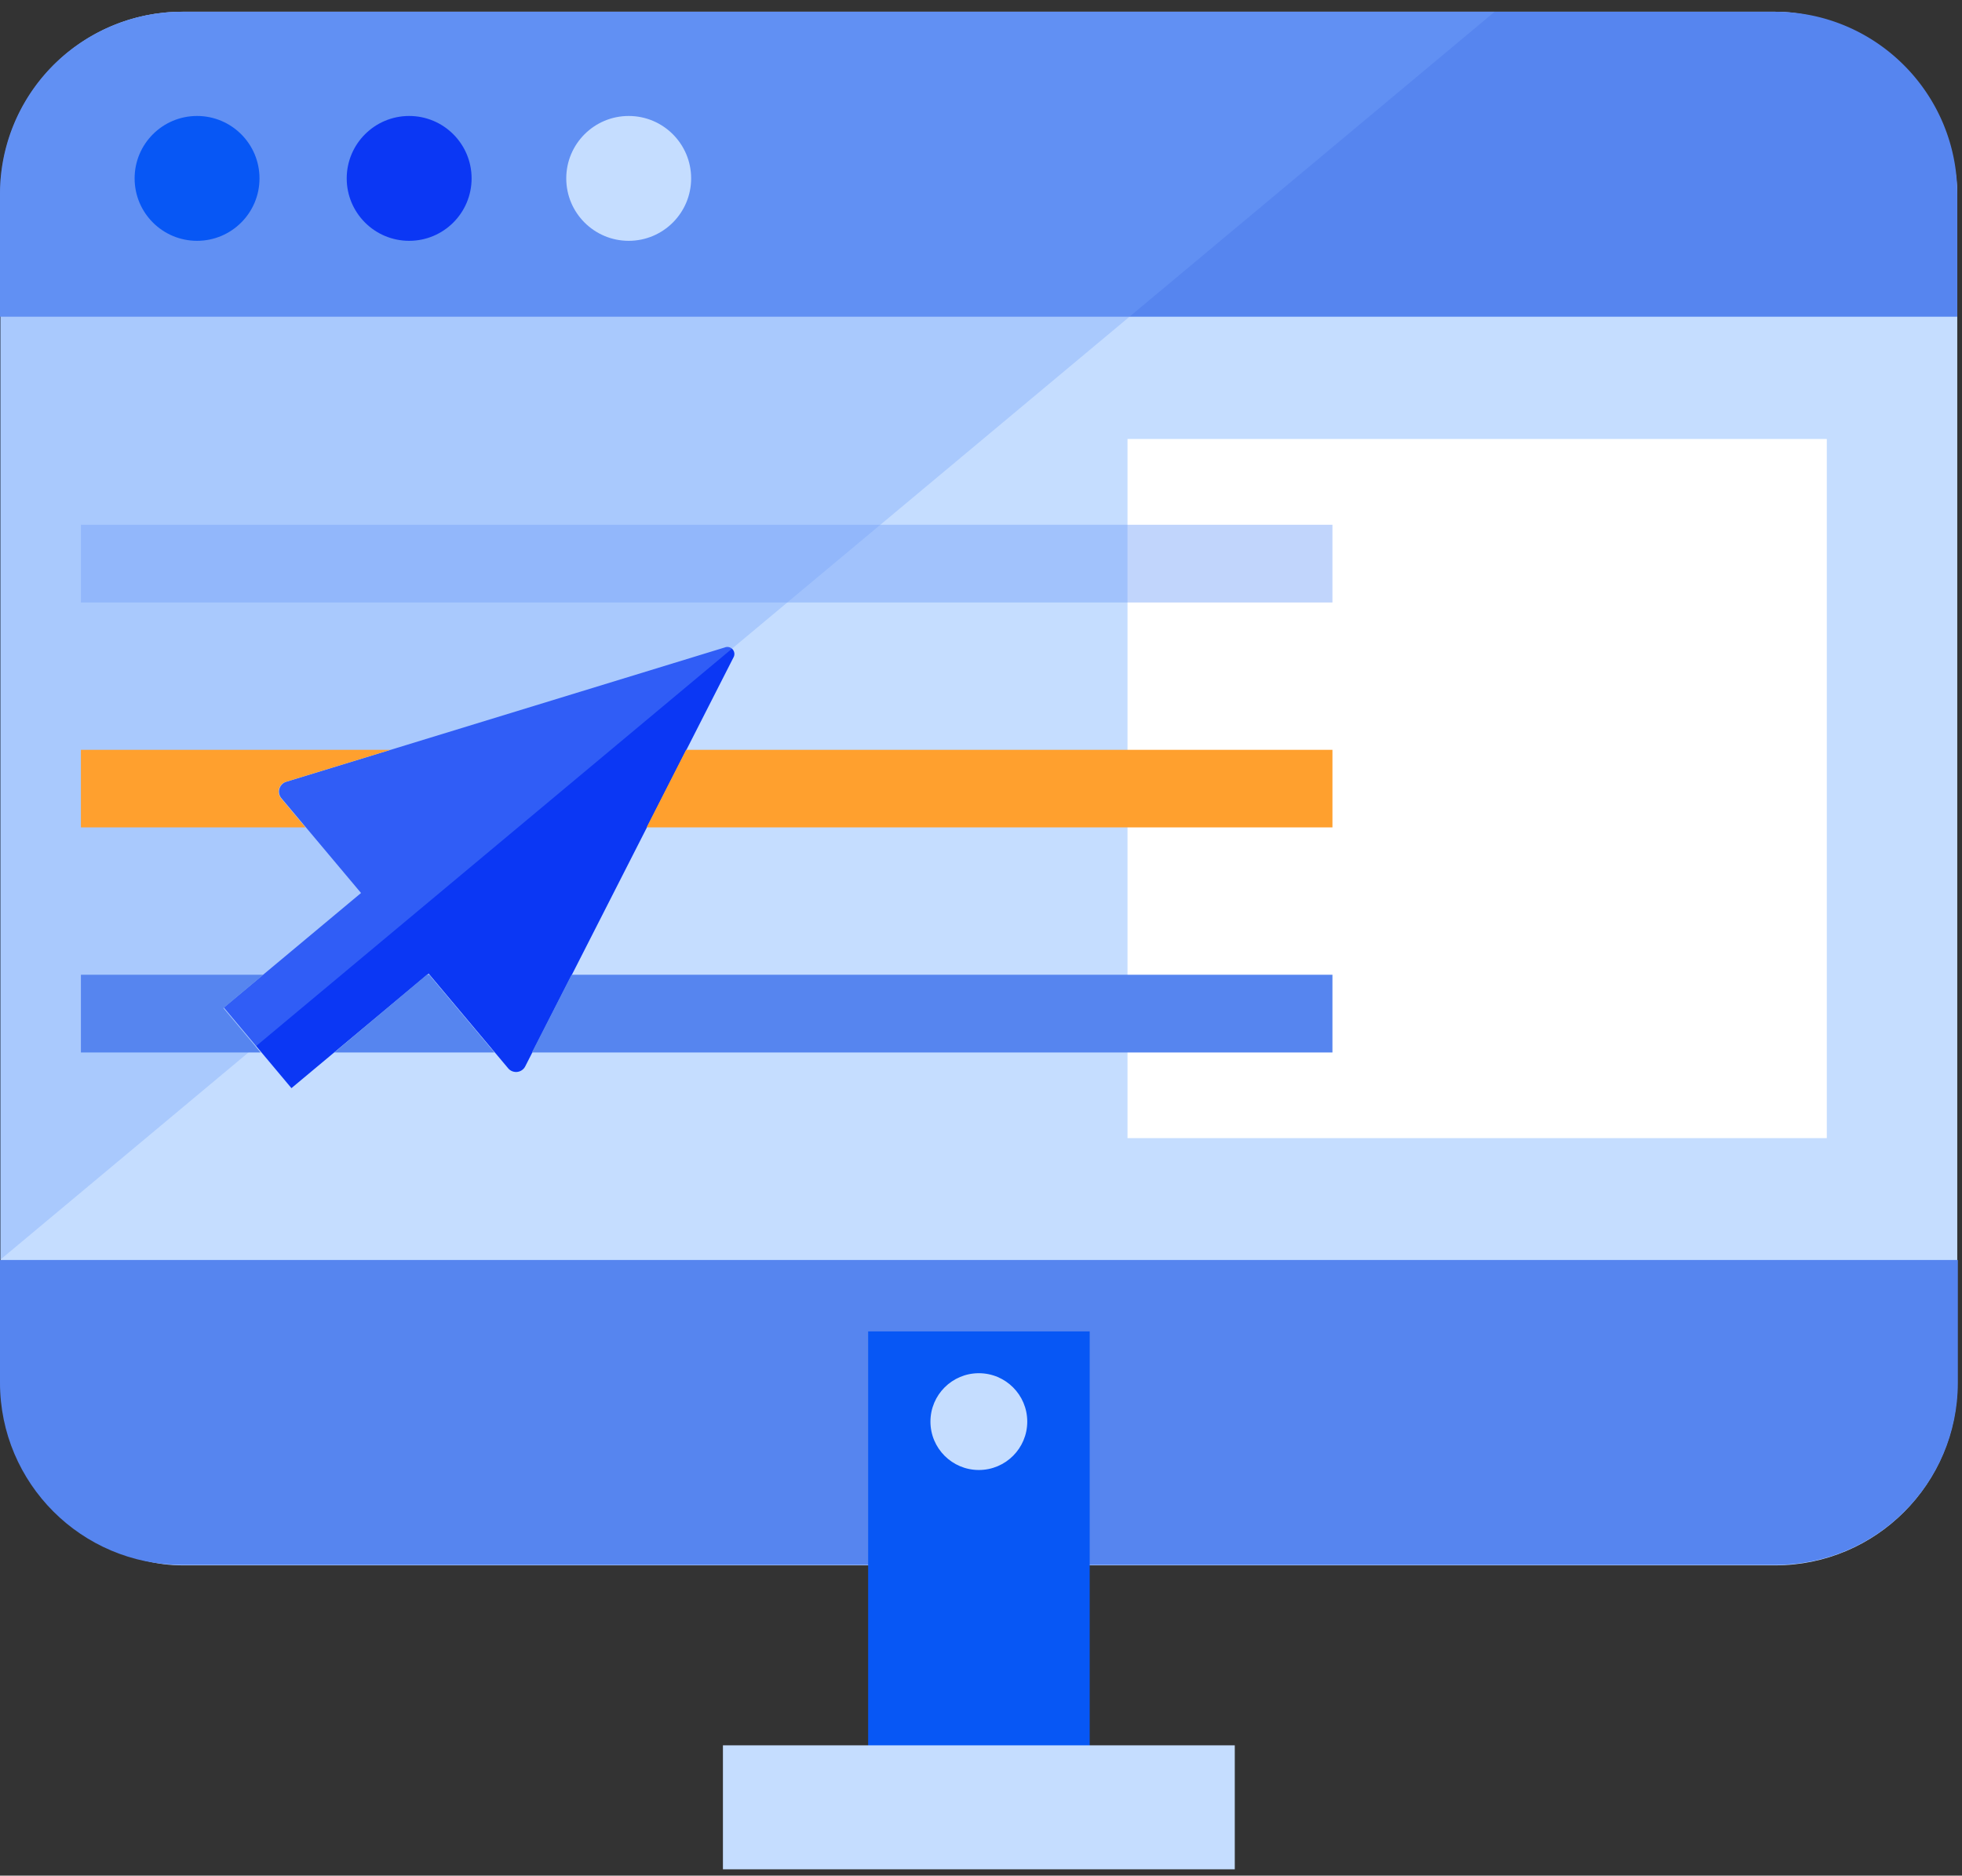 <svg width="137" height="131" xmlns="http://www.w3.org/2000/svg"><rect width="100%" height="100%" fill="#333333" stroke="none"/><g fill-rule="nonzero" fill="none"><rect fill="#C5DDFF" x=".04" y=".82" width="136.63" height="108.51" rx="12.71"/><path d="M136.67 22.12v-8.58C136.665 6.537 131.003.853 124 .82H12.75A12.73 12.73 0 000 13.54v8.58h136.67z" fill="#5685EF"/><path d="M50.61 45.22L20 54.6a.72.72 0 00-.34 1.16l5.55 6.61-9.58 8L20.35 76l9.58-8 5.55 6.61a.72.72 0 001.2-.14l14.54-28.56a.49.49 0 00-.61-.69z" fill="#0B37F4"/><path d="M104.37.82H12.75A12.73 12.73 0 000 13.54V88L104.37.82z" opacity=".35" fill="#76A3F9"/><path d="M0 88v8.58c.006 7.019 5.691 12.709 12.71 12.72H124c7.019-.011 12.704-5.701 12.71-12.72V88H0z" fill="#5685EF"/><path fill="#0757F5" d="M60.62 92.99h15.47v30.56H60.62z"/><circle fill="#C5DDFF" cx="68.35" cy="99.29" r="3.38"/><path fill="#C5DDFF" d="M50.48 121.9h35.74v8.66H50.48z"/><circle fill="#0757F5" cx="13.76" cy="12.46" r="4.36"/><circle fill="#0B37F4" cx="28.57" cy="12.46" r="4.36"/><circle fill="#C5DDFF" cx="43.9" cy="12.46" r="4.36"/><path fill="#FFF" d="M78.73 30.66h48.83v48.83H78.73z"/><path d="M5.65 36.65h87.39v5.43H5.65z" opacity=".45" fill="#76A3F9"/><path d="M19.63 55.76a.72.72 0 01.34-1.16l7.29-2.23H5.65v5.42h15.68l-1.7-2.03zM47.91 52.37l-2.76 5.42h47.89v-5.42z" fill="#FFA02E"/><path fill="#5685EF" d="M15.6 70.41l2.78-2.33H5.65v5.43H18.2zM23.34 73.51h11.19l-4.56-5.43h-.17zM39.91 68.08l-2.77 5.43h55.9v-5.43z"/></g></svg>